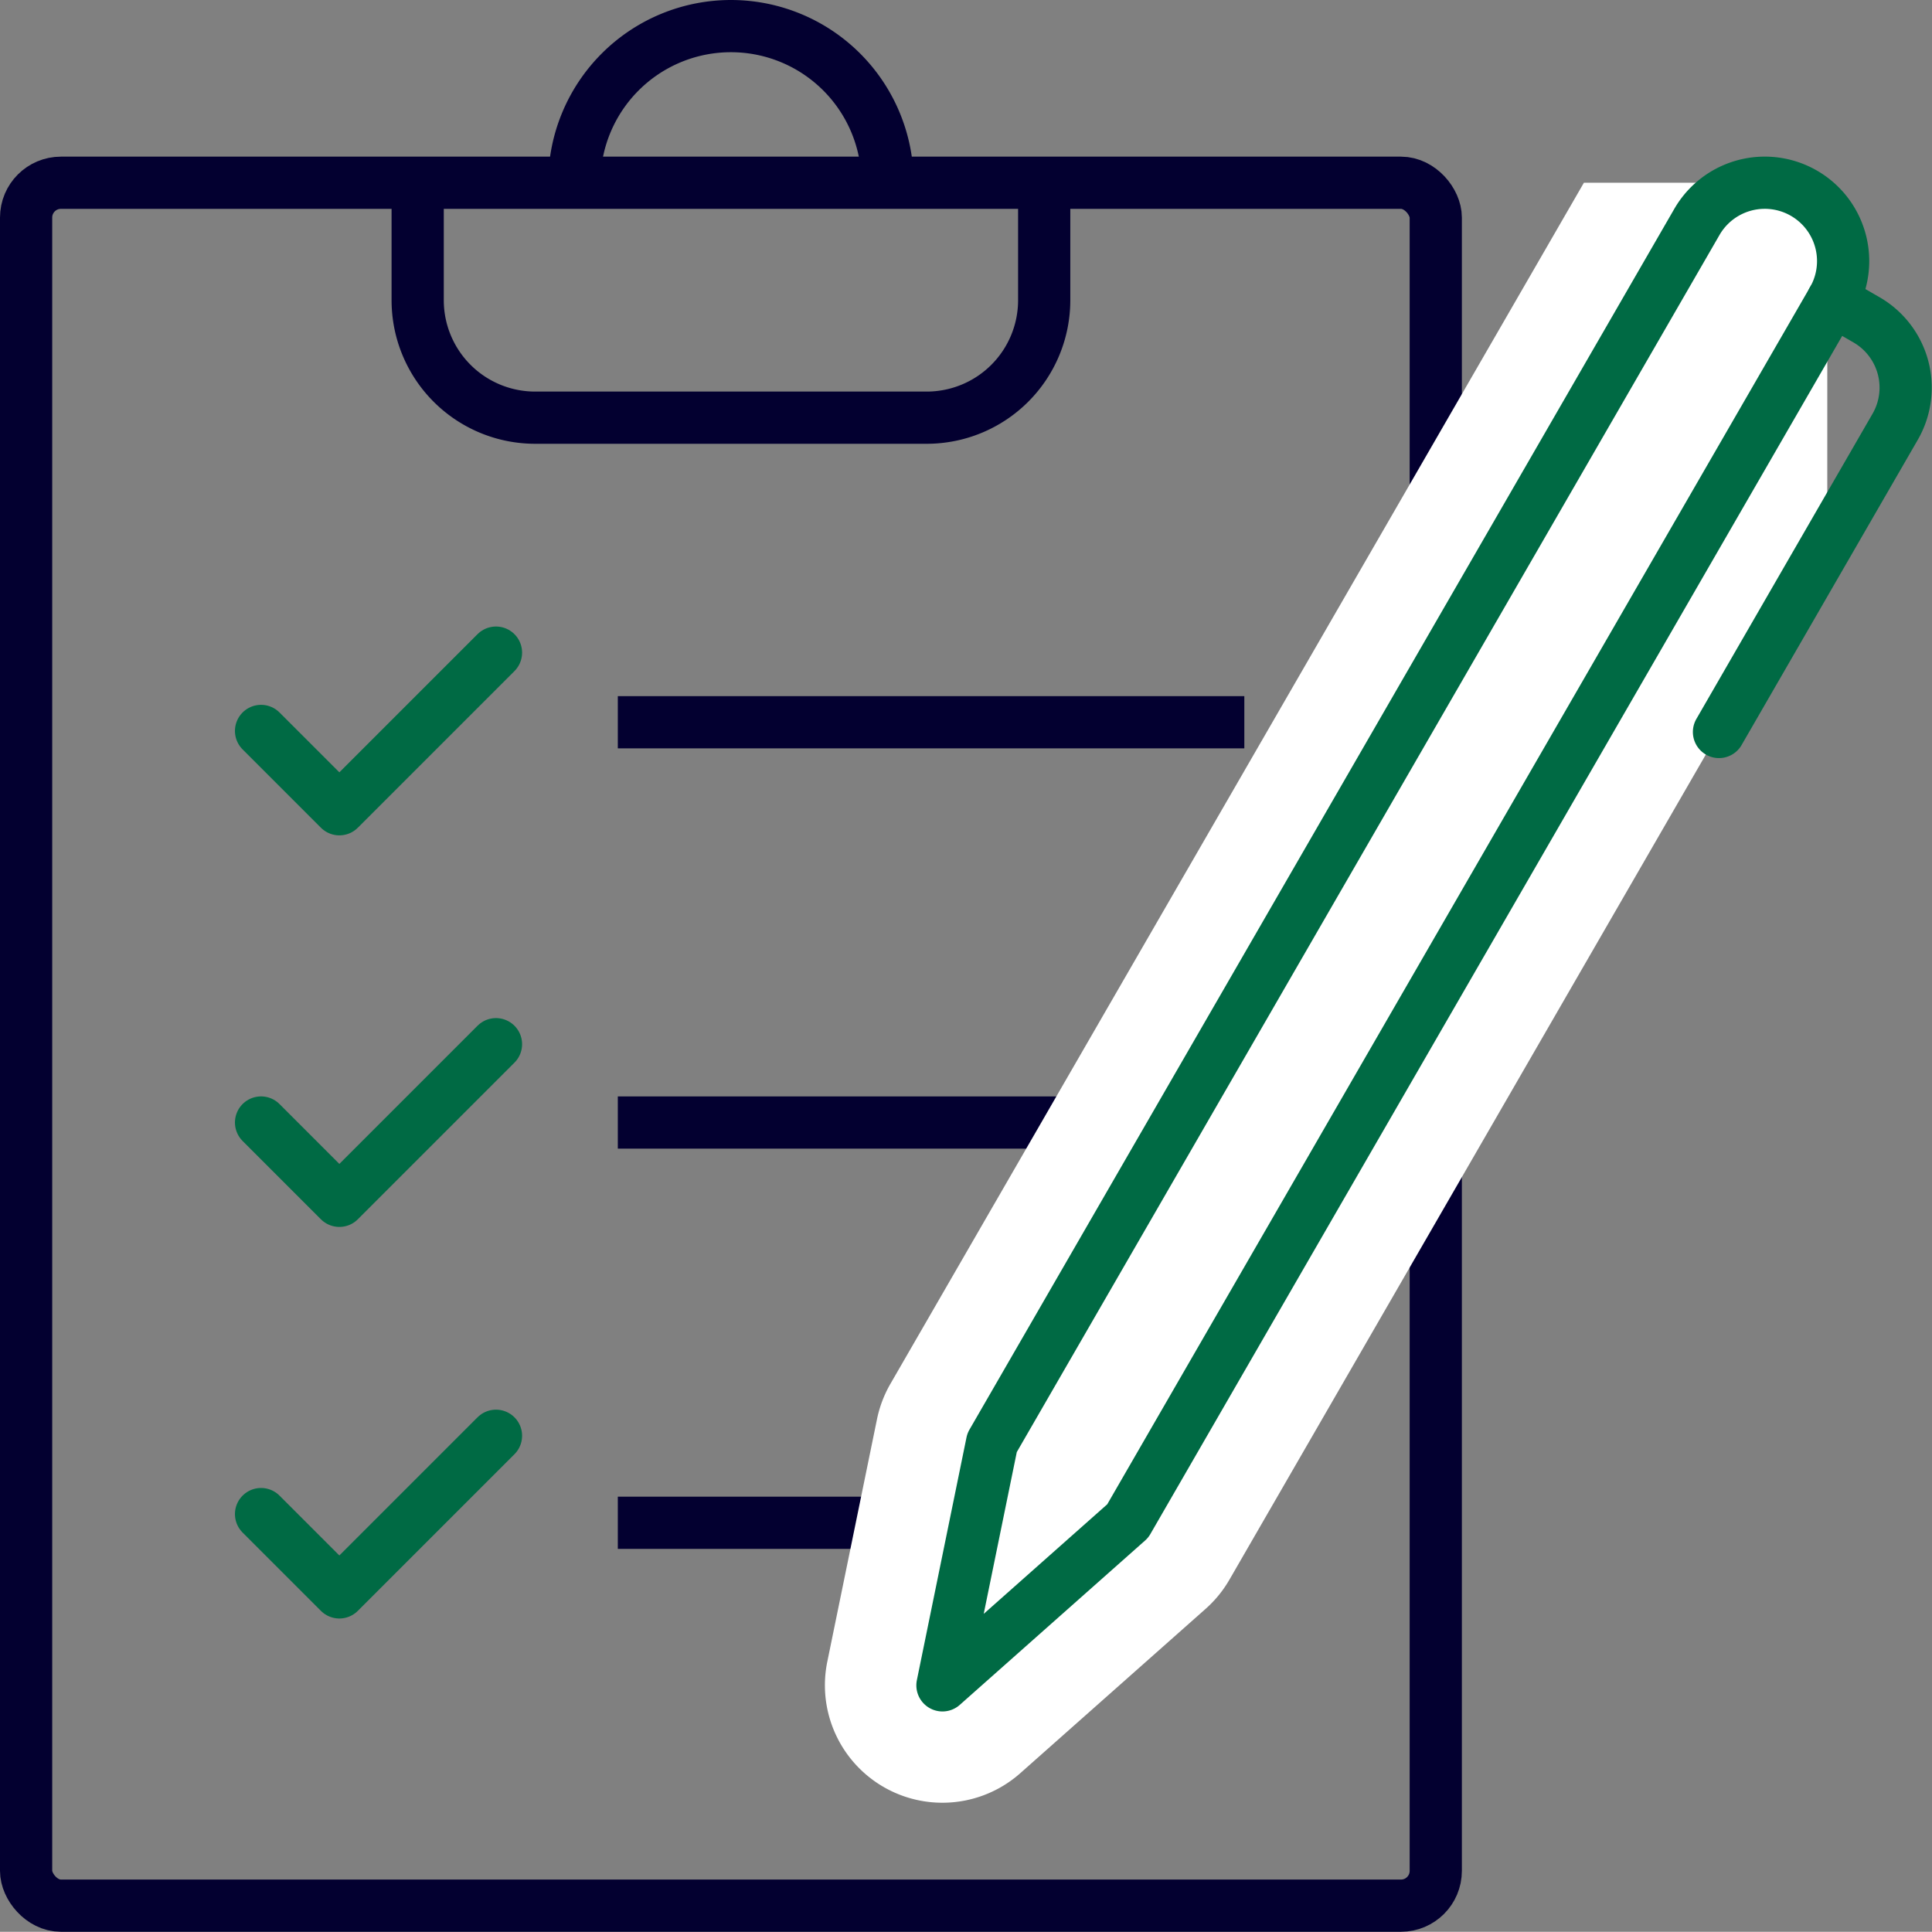 <svg xmlns="http://www.w3.org/2000/svg" width="111.014" height="111.001" viewBox="0 0 111.014 111.001"><rect x="0" y="0" width="111.014" height="111.001" fill="#808080" stroke="none"/><g transform="translate(-231.266 -83.443)"><rect width="81" height="99" rx="2" transform="translate(232.766 93.944)" fill="none" stroke="#030030" stroke-linejoin="round" stroke-width="3"/><path d="M278.766,88.943v6.75a6.75,6.75,0,0,1-6.75,6.75h-22.5a6.75,6.75,0,0,1-6.75-6.75v-6.75" transform="translate(12.5 5)" fill="none" stroke="#030030" stroke-miterlimit="10" stroke-width="3"/><path d="M246.766,93.943a9,9,0,0,1,18,0" transform="translate(17.5 0)" fill="none" stroke="#030030" stroke-miterlimit="10" stroke-width="3"/><line x2="36" transform="translate(266.766 124.944)" fill="none" stroke="#030030" stroke-miterlimit="10" stroke-width="3"/><path d="M238.766,105.443l4.5,4.5,9-9" transform="translate(7.5 20)" fill="none" stroke="#006a44" stroke-linecap="round" stroke-linejoin="round" stroke-width="3"/><line x2="36" transform="translate(266.766 147.944)" fill="none" stroke="#030030" stroke-miterlimit="10" stroke-width="3"/><path d="M238.766,115.443l4.5,4.5,9-9" transform="translate(7.5 32.5)" fill="none" stroke="#006a44" stroke-linecap="round" stroke-linejoin="round" stroke-width="3"/><line x2="36" transform="translate(266.766 170.943)" fill="none" stroke="#030030" stroke-miterlimit="10" stroke-width="3"/><path d="M238.766,125.443l4.5,4.5,9-9" transform="translate(7.5 45)" fill="none" stroke="#006a44" stroke-linecap="round" stroke-linejoin="round" stroke-width="3"/><path d="M310.764,88.943H296.776l-39.852,69.023a6.806,6.806,0,0,0-.767,2.023L253.3,173.93a6.75,6.75,0,0,0,11.092,6.4l10.647-9.441a6.729,6.729,0,0,0,1.368-1.676l34.353-59.5Z" transform="translate(25.502 5)" fill="#fff"/><path d="M266.815,165.841l-10.647,9.443,2.851-13.943,40.5-70.146a4.5,4.5,0,0,1,7.8,4.5Z" transform="translate(29.252 5)" fill="none" stroke="#006a44" stroke-linecap="round" stroke-linejoin="round" stroke-width="3"/><path d="M282.528,91.944l1.948,1.125a4.5,4.5,0,0,1,1.647,6.147L276,116.752" transform="translate(54.04 8.751)" fill="none" stroke="#006a44" stroke-linecap="round" stroke-linejoin="round" stroke-width="3"/></g></svg>